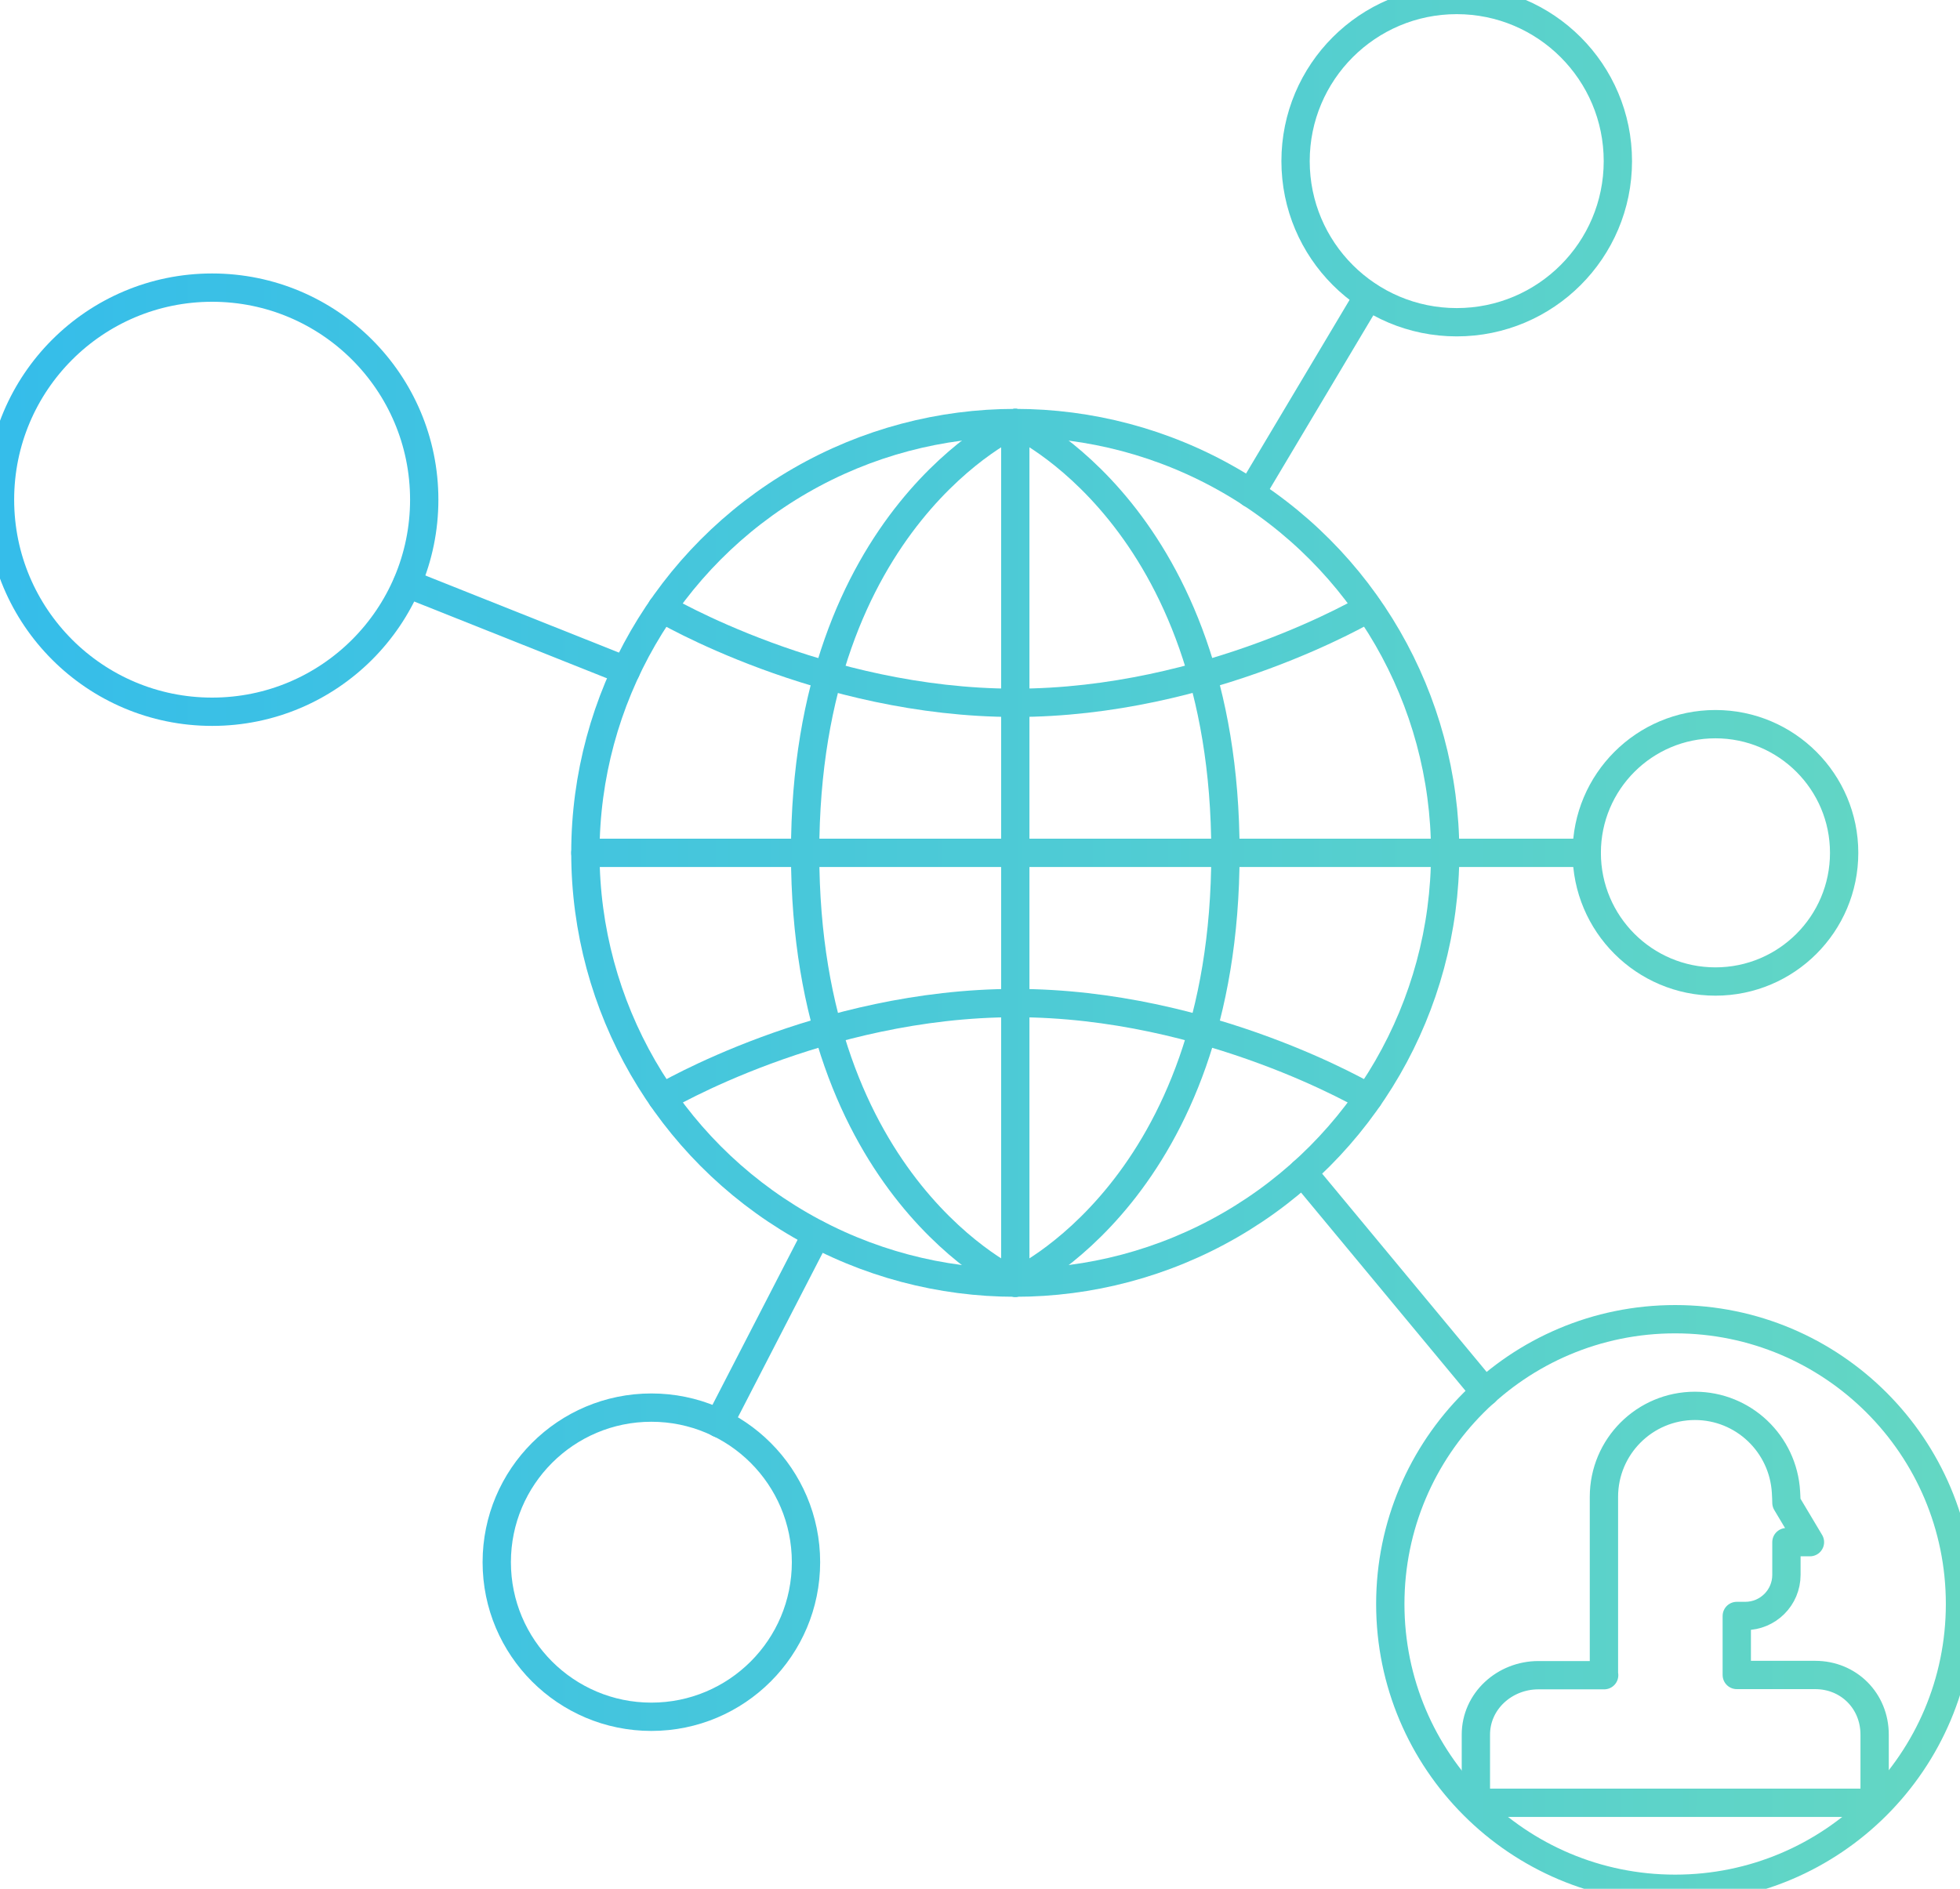 <?xml version="1.0" encoding="UTF-8"?><svg id="Layer_2" xmlns="http://www.w3.org/2000/svg" xmlns:xlink="http://www.w3.org/1999/xlink" viewBox="0 0 90 86.75"><defs><style>.cls-1{fill:none;stroke:url(#linear-gradient);stroke-linecap:round;stroke-linejoin:round;stroke-width:1.3px;}</style><linearGradient id="linear-gradient" x1="0" y1="43.37" x2="90" y2="43.37" gradientUnits="userSpaceOnUse"><stop offset="0" stop-color="#35bdea"/><stop offset="1" stop-color="#64d7c3"/></linearGradient></defs><g id="Layer_1-2"><g><g><circle class="cls-1" cx="46.62" cy="39.17" r="19.74"/><line class="cls-1" x1="46.62" y1="19.43" x2="46.62" y2="58.91"/><path class="cls-1" d="M46.62,19.43s-9.65,4.28-9.65,19.74,9.65,19.74,9.65,19.74"/><path class="cls-1" d="M46.62,19.43s9.65,4.28,9.65,19.74c0,15.46-9.65,19.74-9.65,19.74"/><polyline class="cls-1" points="72.86 39.17 66.36 39.17 26.88 39.17"/><path class="cls-1" d="M62.84,50.42s-7.32-4.35-16.22-4.35-16.22,4.35-16.22,4.35"/><path class="cls-1" d="M30.39,27.93s7.32,4.35,16.22,4.35,16.22-4.35,16.22-4.35"/></g><circle class="cls-1" cx="78.77" cy="39.17" r="5.91"/><circle class="cls-1" cx="29.91" cy="71.75" r="7.1"/><circle class="cls-1" cx="9.74" cy="22.95" r="9.74"/><circle class="cls-1" cx="66.89" cy="7.4" r="7.4"/><circle class="cls-1" cx="76.92" cy="73.67" r="13.08"/><line class="cls-1" x1="57.43" y1="22.66" x2="62.83" y2="13.6"/><line class="cls-1" x1="28.74" y1="30.8" x2="18.7" y2="26.8"/><line class="cls-1" x1="59.82" y1="53.85" x2="68.19" y2="63.94"/><line class="cls-1" x1="33.01" y1="65.37" x2="37.49" y2="56.68"/><path class="cls-1" d="M73.65,76.92v-8.17c0-2.31,1.87-4.18,4.18-4.18h0c2.22,0,4.05,1.74,4.18,3.96,.01,.19,.02,.35,.02,.49l1.08,1.81h-1.08v1.5c0,1.05-.85,1.89-1.89,1.89h-.39v2.71h3.6c1.54,0,2.73,1.19,2.73,2.74v3.13h-18.31v-3.13c0-1.54,1.32-2.73,2.87-2.73h3.02Z"/></g></g></svg>